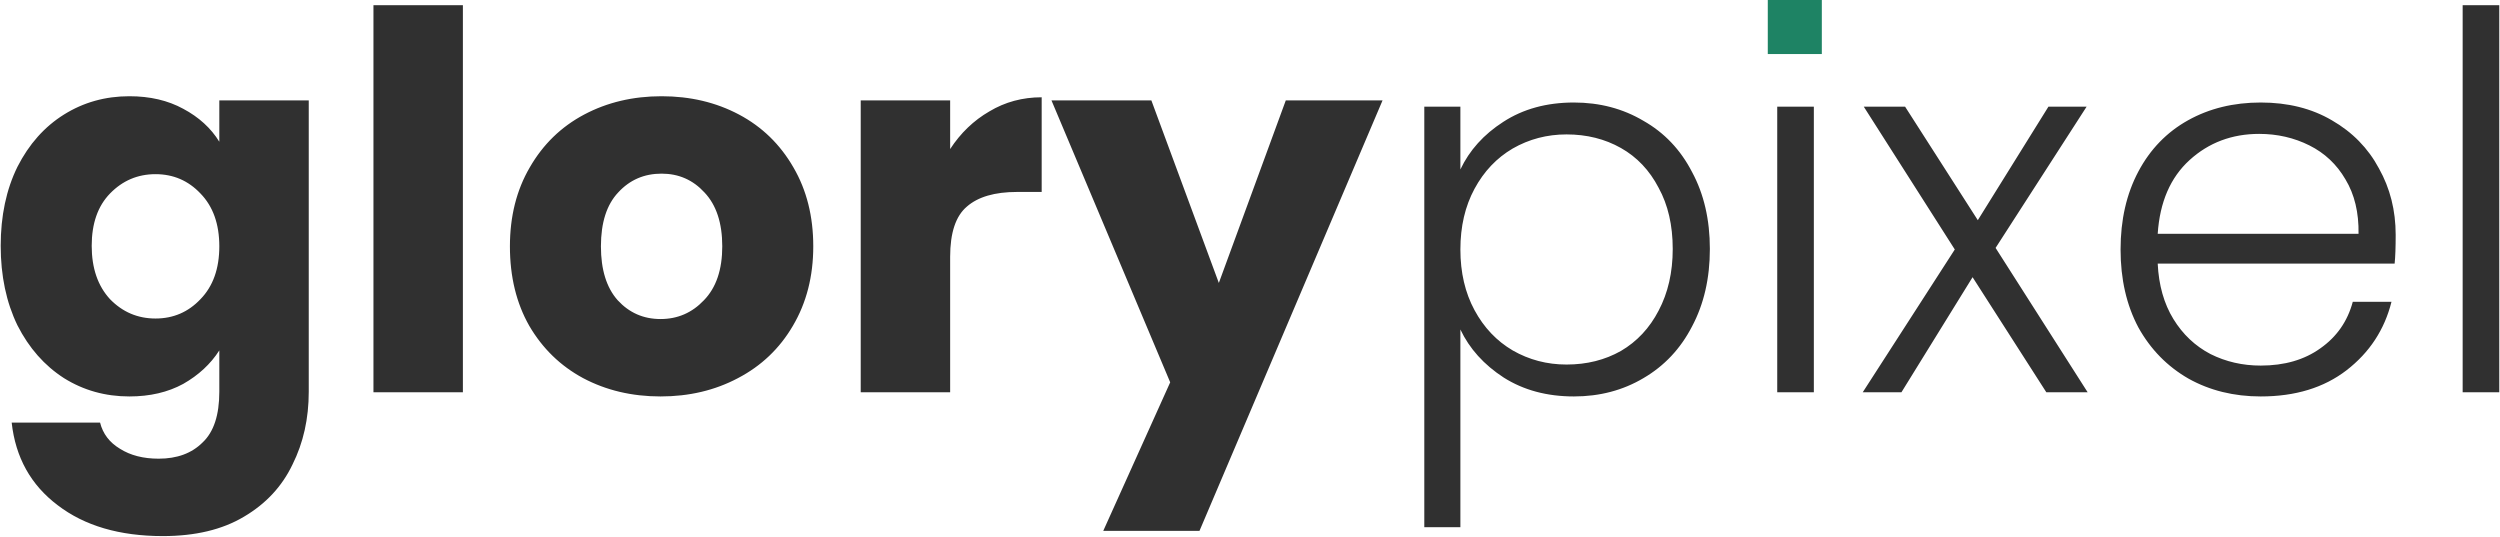 <svg width="1434" height="308" viewBox="0 0 1434 308" fill="none" xmlns="http://www.w3.org/2000/svg">
<path fill-rule="evenodd" clip-rule="evenodd" d="M105.1 62.4C96.3 57.6 86 55.2 74.2 55.2C60.4 55.2 47.9 58.7 36.7 65.7C25.5 72.7 16.6 82.7 10 95.7C3.6 108.7 0.4 123.8 0.4 141C0.4 158.2 3.6 173.4 10 186.6C16.6 199.6 25.5 209.7 36.7 216.9C47.9 223.9 60.4 227.4 74.2 227.4C86 227.4 96.3 225 105.1 220.2C113.9 215.2 120.8 208.8 125.8 201V224.7C125.8 238.1 122.6 247.8 116.2 253.8C110 260 101.6 263.1 91 263.1C82.2 263.1 74.8 261.2 68.8 257.4C62.8 253.8 59 248.8 57.4 242.4H6.7C8.9 262.4 17.7 278.2 33.1 289.8C48.5 301.6 68.6 307.5 93.4 307.5C112 307.5 127.5 303.8 139.9 296.4C152.5 289 161.8 279 167.8 266.4C174 254 177.1 240.1 177.1 224.7V57.6H125.8V81.3C121 73.5 114.1 67.2 105.1 62.4ZM115 111C122.2 118.4 125.8 128.5 125.8 141.3C125.8 154.1 122.2 164.2 115 171.6C108 179 99.4 182.7 89.2 182.7C79 182.7 70.3 179 63.1 171.6C56.1 164 52.6 153.8 52.6 141C52.6 128.2 56.1 118.2 63.1 111C70.3 103.6 79 99.9 89.2 99.9C99.4 99.9 108 103.6 115 111ZM265.513 225V3H214.213V225H265.513ZM334.49 216.9C347.69 223.9 362.49 227.4 378.89 227.4C395.29 227.4 410.09 223.9 423.29 216.9C436.69 209.9 447.19 199.9 454.79 186.9C462.59 173.7 466.49 158.5 466.49 141.3C466.49 124.1 462.69 109 455.09 96C447.49 82.8 437.09 72.7 423.89 65.7C410.69 58.7 395.89 55.2 379.49 55.2C363.09 55.2 348.29 58.7 335.09 65.7C321.89 72.7 311.49 82.8 303.89 96C296.29 109 292.49 124.1 292.49 141.3C292.49 158.7 296.19 173.9 303.59 186.9C311.19 199.9 321.49 209.9 334.49 216.9ZM403.79 172.2C396.99 179.4 388.69 183 378.89 183C369.09 183 360.89 179.4 354.29 172.2C347.89 165 344.69 154.7 344.69 141.3C344.69 127.7 347.99 117.4 354.59 110.4C361.19 103.2 369.49 99.6 379.49 99.6C389.29 99.6 397.49 103.2 404.09 110.4C410.89 117.6 414.29 127.9 414.29 141.3C414.29 154.7 410.79 165 403.79 172.2ZM567.505 63.9C558.505 69.1 551.005 76.3 545.005 85.5V57.6H493.705V225H545.005V147.3C545.005 133.5 548.205 123.9 554.605 118.5C561.005 112.9 570.605 110.1 583.405 110.1H597.505V55.8C586.505 55.8 576.505 58.5 567.505 63.9ZM688.026 304.5L793.026 57.6H737.526L699.126 162.3L660.426 57.6H603.126L671.226 219.3L632.826 304.5H688.026ZM862.277 69.9C851.077 77.1 842.877 86.2 837.677 97.2V61.2H816.977V302.4H837.677V189C842.877 200 851.177 209.2 862.577 216.6C873.977 223.8 887.377 227.4 902.777 227.4C917.577 227.4 930.877 223.9 942.677 216.9C954.677 209.9 963.977 200 970.577 187.2C977.377 174.4 980.777 159.6 980.777 142.8C980.777 126 977.377 111.3 970.577 98.7C963.977 85.9 954.677 76.1 942.677 69.3C930.877 62.3 917.577 58.8 902.777 58.8C887.177 58.8 873.677 62.5 862.277 69.9ZM951.377 107.7C956.777 117.5 959.477 129.2 959.477 142.8C959.477 156.2 956.777 168 951.377 178.2C946.177 188.2 938.977 195.9 929.777 201.3C920.577 206.5 910.177 209.1 898.577 209.1C887.377 209.1 877.077 206.4 867.677 201C858.477 195.6 851.177 187.9 845.777 177.9C840.377 167.9 837.677 156.3 837.677 143.1C837.677 129.9 840.377 118.3 845.777 108.3C851.177 98.3 858.477 90.6 867.677 85.2C877.077 79.8 887.377 77.1 898.577 77.1C910.177 77.1 920.577 79.7 929.777 84.9C938.977 90.1 946.177 97.7 951.377 107.7ZM1131.47 159L1173.77 225H1197.47L1144.67 142.2L1196.87 61.2H1174.97L1134.47 126.3L1092.77 61.2H1069.07L1121.27 143.1L1068.47 225H1090.67L1131.47 159ZM1040.42 225V61.2H1019.42V225H1040.42ZM1373.56 151.2C1373.96 147.4 1374.16 141.9 1374.16 134.7C1374.16 120.7 1370.96 108 1364.56 96.6C1358.36 85 1349.36 75.8 1337.56 69C1325.96 62.2 1312.36 58.8 1296.76 58.8C1281.16 58.8 1267.26 62.2 1255.06 69C1242.86 75.8 1233.36 85.6 1226.56 98.4C1219.76 111.2 1216.36 126.1 1216.36 143.1C1216.36 160.1 1219.76 175 1226.56 187.8C1233.56 200.4 1243.16 210.2 1255.36 217.2C1267.56 224 1281.36 227.4 1296.76 227.4C1316.56 227.4 1332.96 222.4 1345.96 212.4C1359.16 202.2 1367.76 189.1 1371.76 173.1H1349.56C1346.56 184.3 1340.36 193.2 1330.96 199.8C1321.76 206.4 1310.36 209.7 1296.76 209.7C1286.36 209.7 1276.76 207.5 1267.96 203.1C1259.16 198.5 1252.06 191.8 1246.66 183C1241.26 174.2 1238.26 163.6 1237.66 151.2H1373.56ZM1345.36 102.9C1350.56 111.5 1353.06 121.9 1352.86 134.1H1237.66C1238.86 115.9 1244.96 101.8 1255.96 91.8C1266.96 81.8 1280.26 76.8 1295.86 76.8C1306.26 76.8 1315.86 79 1324.66 83.4C1333.46 87.8 1340.36 94.3 1345.36 102.9ZM1433.58 225V3H1412.58V225H1433.58Z" fill="#303030"/>
<rect x="1014" width="31" height="31" fill="#1E8364"/>
</svg>
